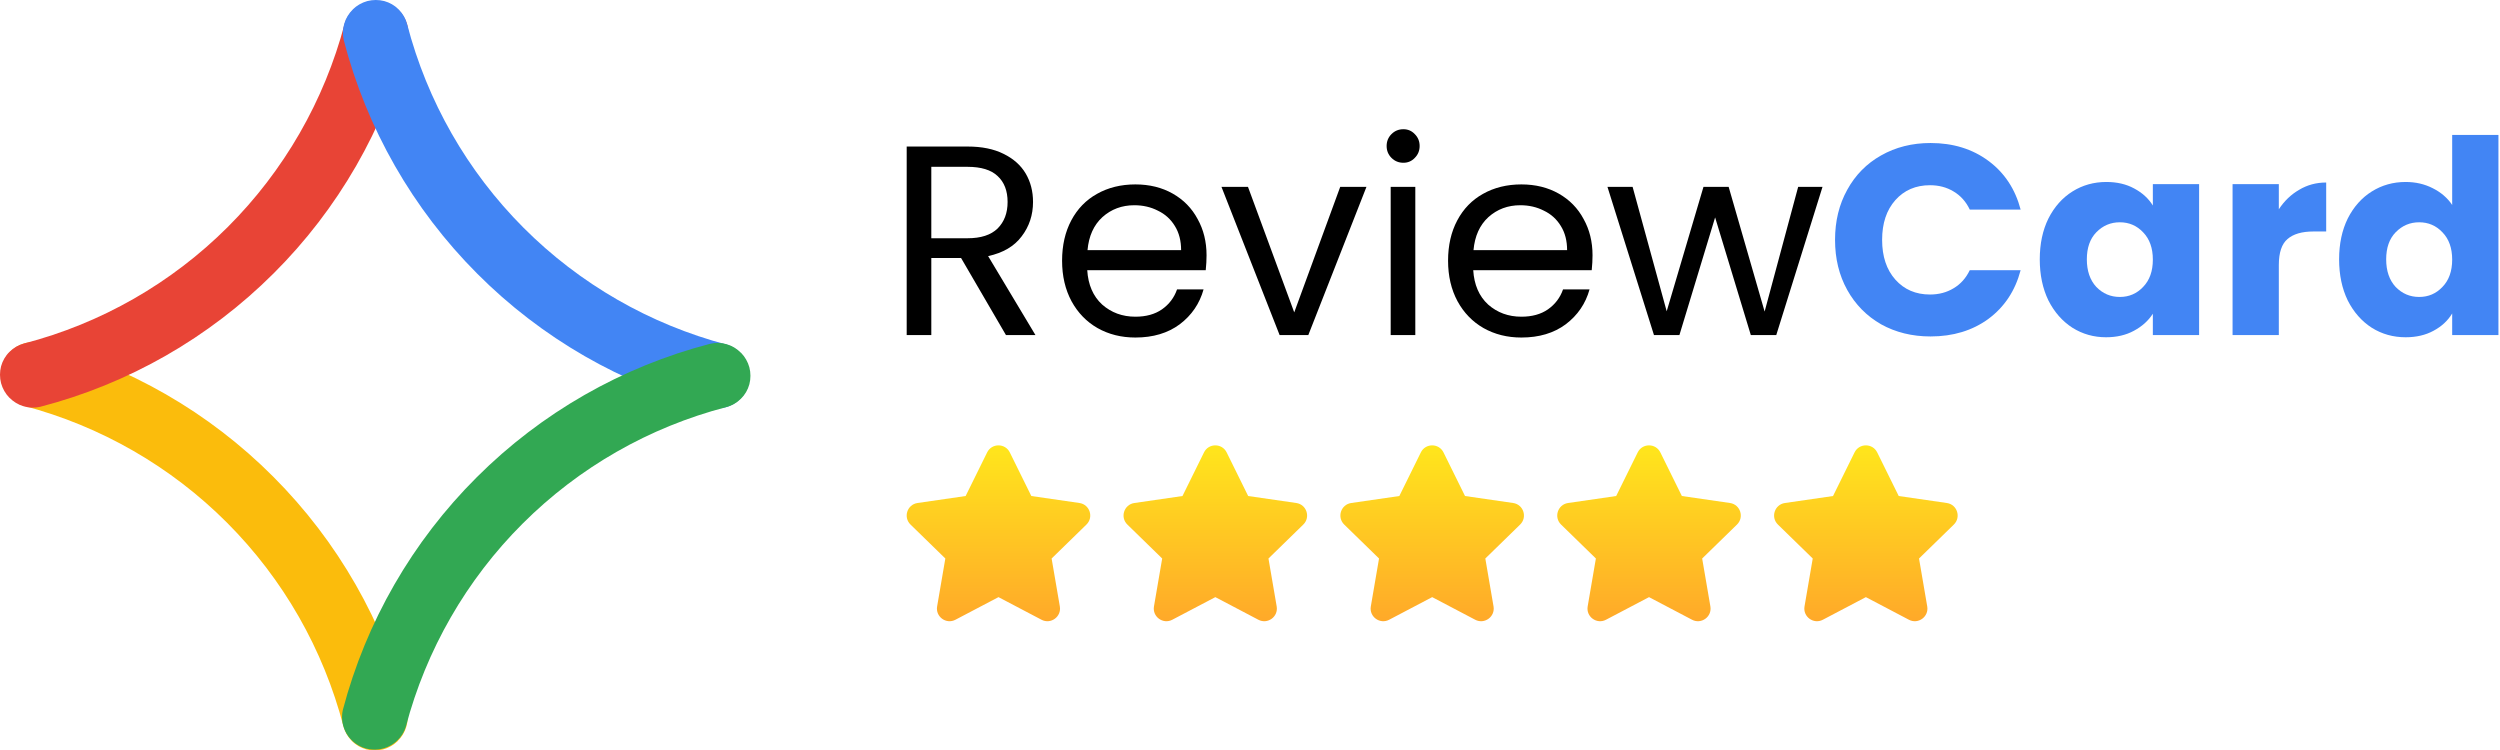 <svg xmlns="http://www.w3.org/2000/svg" width="1136" height="341" viewBox="0 0 1136 341" fill="none"><path d="M180.762 336.713C178.887 338.535 176.636 339.821 174.117 340.518C171.598 341.161 168.972 341.161 166.453 340.518C163.935 339.821 161.684 338.535 159.862 336.659C158.04 334.837 156.7 332.533 156.057 330.014C146.946 295.019 128.725 263.132 103.162 237.516C77.653 211.953 45.766 193.625 10.825 184.407C7.181 183.281 4.126 180.763 2.25 177.386C0.428 174.01 -0.054 170.098 0.911 166.4C1.875 162.703 4.287 159.541 7.556 157.558C10.825 155.575 14.737 154.932 18.488 155.789C58.521 166.347 95.017 187.354 124.224 216.669C153.484 245.983 174.439 282.586 184.835 322.672C185.425 325.191 185.371 327.763 184.621 330.228C183.924 332.693 182.531 334.944 180.709 336.713H180.762Z" fill="#FBBC0C"></path><path d="M4.287 180.763C2.465 178.887 1.179 176.636 0.482 174.117C-0.161 171.599 -0.161 168.973 0.482 166.454C1.179 163.935 2.465 161.684 4.341 159.862C6.163 158.04 8.467 156.7 10.986 156.057C45.981 146.947 77.868 128.726 103.484 103.163C129.047 77.654 147.375 45.767 156.593 10.825C157.718 7.181 160.237 4.127 163.614 2.251C166.99 0.429 170.902 -0.053 174.6 0.911C178.297 1.876 181.459 4.287 183.442 7.556C185.425 10.825 186.068 14.738 185.211 18.489C174.653 58.522 153.646 95.017 124.331 124.224C95.017 153.485 58.414 174.439 18.328 184.836C15.809 185.425 13.237 185.372 10.772 184.621C8.307 183.925 6.056 182.531 4.287 180.709V180.763Z" fill="#E84436"></path><path d="M160.291 4.287C162.167 2.465 164.418 1.179 166.936 0.482C169.455 -0.161 172.081 -0.161 174.6 0.482C177.119 1.179 179.369 2.465 181.192 4.341C183.014 6.163 184.353 8.467 184.997 10.986C194.107 45.981 212.328 77.868 237.891 103.484C263.4 129.047 295.287 147.375 330.228 156.593C333.872 157.719 336.927 160.237 338.803 163.614C340.625 166.99 341.107 170.902 340.143 174.6C339.178 178.297 336.766 181.459 333.497 183.442C330.228 185.425 326.316 186.068 322.565 185.211C282.532 174.653 246.037 153.646 216.83 124.331C187.569 95.017 166.615 58.414 156.218 18.328C155.629 15.809 155.682 13.237 156.432 10.772C157.129 8.307 158.523 6.056 160.345 4.287H160.291Z" fill="#4285F4"></path><path d="M336.713 160.291C338.535 162.167 339.822 164.418 340.518 166.936C341.161 169.455 341.161 172.081 340.518 174.6C339.822 177.119 338.535 179.369 336.66 181.192C334.838 183.014 332.533 184.353 330.014 184.997C295.019 194.107 263.133 212.328 237.516 237.891C211.953 263.4 193.625 295.287 184.407 330.228C183.282 333.873 180.763 336.927 177.387 338.803C174.011 340.625 170.099 341.107 166.401 340.143C162.703 339.178 159.541 336.766 157.558 333.497C155.575 330.228 154.932 326.316 155.79 322.565C166.347 282.532 187.355 246.037 216.669 216.83C245.984 187.569 282.586 166.615 322.672 156.218C325.191 155.629 327.764 155.682 330.229 156.432C332.694 157.129 334.945 158.523 336.713 160.345V160.291Z" fill="#32A853"></path><path d="M1062.89 117.847C1062.89 110.799 1064.2 104.612 1066.82 99.285C1069.52 93.958 1073.17 89.86 1077.76 86.992C1082.35 84.124 1087.47 82.689 1093.13 82.689C1097.63 82.689 1101.73 83.632 1105.42 85.517C1109.19 87.402 1112.14 89.942 1114.27 93.138V61.299H1135.29V152.268H1114.27V142.433C1112.3 145.712 1109.48 148.334 1105.79 150.301C1102.18 152.268 1097.96 153.251 1093.13 153.251C1087.47 153.251 1082.35 151.817 1077.76 148.949C1073.17 145.998 1069.52 141.86 1066.82 136.533C1064.2 131.124 1062.89 124.895 1062.89 117.847ZM1114.27 117.97C1114.27 112.725 1112.79 108.587 1109.84 105.554C1106.98 102.522 1103.45 101.006 1099.27 101.006C1095.09 101.006 1091.53 102.522 1088.58 105.554C1085.71 108.505 1084.28 112.602 1084.28 117.847C1084.28 123.092 1085.71 127.272 1088.58 130.386C1091.53 133.419 1095.09 134.935 1099.27 134.935C1103.45 134.935 1106.98 133.419 1109.84 130.386C1112.79 127.354 1114.27 123.215 1114.27 117.97Z" fill="#4285F4"></path><path d="M1035.5 95.105C1037.96 91.335 1041.04 88.385 1044.72 86.254C1048.41 84.041 1052.51 82.935 1057.02 82.935V105.185H1051.24C1046 105.185 1042.06 106.333 1039.44 108.627C1036.82 110.84 1035.5 114.774 1035.5 120.429V152.268H1014.48V83.673H1035.5V95.105Z" fill="#4285F4"></path><path d="M926.87 117.847C926.87 110.799 928.181 104.612 930.803 99.285C933.508 93.958 937.155 89.86 941.744 86.992C946.334 84.123 951.456 82.689 957.111 82.689C961.946 82.689 966.166 83.673 969.772 85.639C973.46 87.606 976.288 90.188 978.254 93.384V83.673H999.276V152.268H978.254V142.556C976.206 145.752 973.337 148.334 969.649 150.301C966.043 152.268 961.823 153.251 956.988 153.251C951.415 153.251 946.334 151.817 941.744 148.949C937.155 145.998 933.508 141.86 930.803 136.533C928.181 131.124 926.87 124.895 926.87 117.847ZM978.254 117.97C978.254 112.725 976.779 108.587 973.829 105.554C970.961 102.522 967.437 101.006 963.257 101.006C959.077 101.006 955.512 102.522 952.562 105.554C949.694 108.505 948.26 112.602 948.26 117.847C948.26 123.092 949.694 127.272 952.562 130.386C955.512 133.418 959.077 134.935 963.257 134.935C967.437 134.935 970.961 133.418 973.829 130.386C976.779 127.354 978.254 123.215 978.254 117.97Z" fill="#4285F4"></path><path d="M833.846 108.996C833.846 100.473 835.69 92.892 839.378 86.254C843.065 79.534 848.188 74.33 854.744 70.642C861.382 66.872 868.881 64.987 877.24 64.987C887.484 64.987 896.253 67.692 903.547 73.101C910.841 78.51 915.717 85.885 918.176 95.228H895.065C893.344 91.622 890.885 88.877 887.689 86.992C884.575 85.107 881.01 84.164 876.994 84.164C870.52 84.164 865.275 86.418 861.259 90.925C857.243 95.433 855.236 101.457 855.236 108.996C855.236 116.536 857.243 122.56 861.259 127.067C865.275 131.574 870.52 133.828 876.994 133.828C881.01 133.828 884.575 132.886 887.689 131.001C890.885 129.116 893.344 126.37 895.065 122.764H918.176C915.717 132.107 910.841 139.483 903.547 144.892C896.253 150.219 887.484 152.882 877.24 152.882C868.881 152.882 861.382 151.038 854.744 147.35C848.188 143.581 843.065 138.377 839.378 131.738C835.69 125.1 833.846 117.519 833.846 108.996Z" fill="#4285F4"></path><path d="M828.152 84.902L807.131 152.268H795.576L779.349 98.793L763.122 152.268H751.567L730.423 84.902H741.855L757.345 141.45L774.063 84.902H785.496L801.845 141.573L817.089 84.902H828.152Z" fill="black"></path><path d="M723.647 116.003C723.647 118.134 723.524 120.388 723.278 122.765H669.435C669.845 129.403 672.098 134.607 676.196 138.377C680.376 142.065 685.416 143.909 691.317 143.909C696.152 143.909 700.168 142.802 703.364 140.589C706.642 138.295 708.937 135.262 710.248 131.493H722.295C720.492 137.967 716.886 143.253 711.477 147.351C706.068 151.366 699.348 153.374 691.317 153.374C684.924 153.374 679.187 151.94 674.106 149.072C669.107 146.203 665.173 142.147 662.305 136.902C659.437 131.575 658.002 125.428 658.002 118.462C658.002 111.496 659.396 105.39 662.182 100.145C664.968 94.9 668.861 90.885 673.86 88.098C678.942 85.23 684.76 83.796 691.317 83.796C697.709 83.796 703.364 85.189 708.281 87.975C713.198 90.762 716.968 94.614 719.591 99.531C722.295 104.366 723.647 109.857 723.647 116.003ZM712.092 113.668C712.092 109.406 711.149 105.759 709.264 102.727C707.379 99.613 704.798 97.277 701.52 95.72C698.324 94.081 694.759 93.261 690.825 93.261C685.17 93.261 680.335 95.064 676.319 98.67C672.385 102.276 670.132 107.275 669.558 113.668H712.092Z" fill="black"></path><path d="M637.707 73.961C635.576 73.961 633.773 73.224 632.298 71.749C630.823 70.273 630.085 68.47 630.085 66.34C630.085 64.209 630.823 62.406 632.298 60.931C633.773 59.456 635.576 58.718 637.707 58.718C639.756 58.718 641.477 59.456 642.87 60.931C644.345 62.406 645.083 64.209 645.083 66.34C645.083 68.47 644.345 70.273 642.87 71.749C641.477 73.224 639.756 73.961 637.707 73.961ZM643.116 84.902V152.268H631.929V84.902H643.116Z" fill="black"></path><path d="M588.1 141.942L608.998 84.902H620.922L594.492 152.268H581.461L555.031 84.902H567.078L588.1 141.942Z" fill="black"></path><path d="M548.256 116.003C548.256 118.134 548.133 120.388 547.887 122.765H494.043C494.453 129.403 496.707 134.607 500.805 138.377C504.984 142.065 510.024 143.909 515.925 143.909C520.76 143.909 524.776 142.802 527.972 140.589C531.25 138.295 533.545 135.262 534.856 131.493H546.903C545.1 137.967 541.494 143.253 536.086 147.351C530.677 151.366 523.956 153.374 515.925 153.374C509.533 153.374 503.796 151.94 498.715 149.072C493.716 146.203 489.782 142.147 486.913 136.902C484.045 131.575 482.611 125.428 482.611 118.462C482.611 111.496 484.004 105.39 486.79 100.145C489.577 94.9 493.47 90.885 498.469 88.098C503.55 85.23 509.369 83.796 515.925 83.796C522.317 83.796 527.972 85.189 532.889 87.975C537.807 90.762 541.576 94.614 544.199 99.531C546.903 104.366 548.256 109.857 548.256 116.003ZM536.7 113.668C536.7 109.406 535.758 105.759 533.873 102.727C531.988 99.613 529.406 97.277 526.128 95.72C522.932 94.081 519.367 93.261 515.433 93.261C509.778 93.261 504.943 95.064 500.927 98.67C496.994 102.276 494.74 107.275 494.166 113.668H536.7Z" fill="black"></path><path d="M457.115 152.268L436.709 117.233H423.187V152.268H412V66.585H439.659C446.134 66.585 451.584 67.692 456.009 69.904C460.516 72.117 463.877 75.109 466.089 78.878C468.302 82.648 469.408 86.951 469.408 91.786C469.408 97.687 467.687 102.891 464.245 107.398C460.885 111.906 455.804 114.897 449.002 116.372L470.515 152.268H457.115ZM423.187 108.259H439.659C445.724 108.259 450.272 106.784 453.305 103.833C456.337 100.801 457.853 96.785 457.853 91.786C457.853 86.705 456.337 82.771 453.305 79.985C450.354 77.198 445.806 75.805 439.659 75.805H423.187V108.259Z" fill="black"></path><path d="M453.71 271.333L434.158 281.609C429.945 283.825 425.024 280.248 425.827 275.556L429.56 253.783L413.742 238.361C410.331 235.04 412.214 229.252 416.921 228.564L438.783 225.389L448.559 205.577C450.665 201.307 456.75 201.307 458.856 205.577L468.632 225.389L490.494 228.564C495.202 229.247 497.084 235.034 493.674 238.361L477.855 253.783L481.589 275.556C482.391 280.249 477.47 283.825 473.257 281.609L453.71 271.333Z" fill="url(#paint0_linear_708_1658)"></path><path d="M552.247 271.333L532.695 281.609C528.482 283.825 523.561 280.248 524.363 275.556L528.097 253.783L512.278 238.361C508.868 235.04 510.75 229.252 515.458 228.564L537.32 225.389L547.095 205.577C549.202 201.307 555.286 201.307 557.393 205.577L567.168 225.389L589.03 228.564C593.738 229.247 595.62 235.034 592.211 238.361L576.392 253.783L580.125 275.556C580.928 280.249 576.006 283.825 571.794 281.609L552.247 271.333Z" fill="url(#paint1_linear_708_1658)"></path><path d="M650.783 271.333L631.232 281.609C627.019 283.825 622.097 280.248 622.9 275.556L626.633 253.783L610.815 238.361C607.404 235.04 609.287 229.252 613.995 228.564L635.856 225.389L645.632 205.577C647.738 201.307 653.823 201.307 655.929 205.577L665.705 225.389L687.567 228.564C692.275 229.247 694.157 235.034 690.747 238.361L674.929 253.783L678.662 275.556C679.465 280.249 674.543 283.825 670.33 281.609L650.783 271.333Z" fill="url(#paint2_linear_708_1658)"></path><path d="M749.32 271.333L729.768 281.609C725.555 283.825 720.634 280.248 721.437 275.556L725.17 253.783L709.352 238.361C705.941 235.04 707.823 229.252 712.531 228.564L734.393 225.389L744.169 205.577C746.275 201.307 752.36 201.307 754.466 205.577L764.242 225.389L786.103 228.564C790.811 229.247 792.694 235.034 789.284 238.361L773.465 253.783L777.198 275.556C778.001 280.249 773.079 283.825 768.867 281.609L749.32 271.333Z" fill="url(#paint3_linear_708_1658)"></path><path d="M847.856 271.333L828.305 281.609C824.092 283.825 819.17 280.248 819.973 275.556L823.707 253.783L807.888 238.361C804.478 235.04 806.36 229.252 811.068 228.564L832.929 225.389L842.705 205.577C844.811 201.307 850.896 201.307 853.002 205.577L862.778 225.389L884.64 228.564C889.348 229.247 891.23 235.034 887.821 238.361L872.002 253.783L875.735 275.556C876.538 280.249 871.616 283.825 867.404 281.609L847.856 271.333Z" fill="url(#paint4_linear_708_1658)"></path><defs><linearGradient id="paint0_linear_708_1658" x1="453.708" y1="202.372" x2="453.708" y2="282.284" gradientUnits="userSpaceOnUse"><stop stop-color="#FFE61C"></stop><stop offset="1" stop-color="#FFA929"></stop></linearGradient><linearGradient id="paint1_linear_708_1658" x1="552.244" y1="202.372" x2="552.244" y2="282.284" gradientUnits="userSpaceOnUse"><stop stop-color="#FFE61C"></stop><stop offset="1" stop-color="#FFA929"></stop></linearGradient><linearGradient id="paint2_linear_708_1658" x1="650.781" y1="202.372" x2="650.781" y2="282.284" gradientUnits="userSpaceOnUse"><stop stop-color="#FFE61C"></stop><stop offset="1" stop-color="#FFA929"></stop></linearGradient><linearGradient id="paint3_linear_708_1658" x1="749.317" y1="202.372" x2="749.317" y2="282.284" gradientUnits="userSpaceOnUse"><stop stop-color="#FFE61C"></stop><stop offset="1" stop-color="#FFA929"></stop></linearGradient><linearGradient id="paint4_linear_708_1658" x1="847.854" y1="202.372" x2="847.854" y2="282.284" gradientUnits="userSpaceOnUse"><stop stop-color="#FFE61C"></stop><stop offset="1" stop-color="#FFA929"></stop></linearGradient></defs></svg>